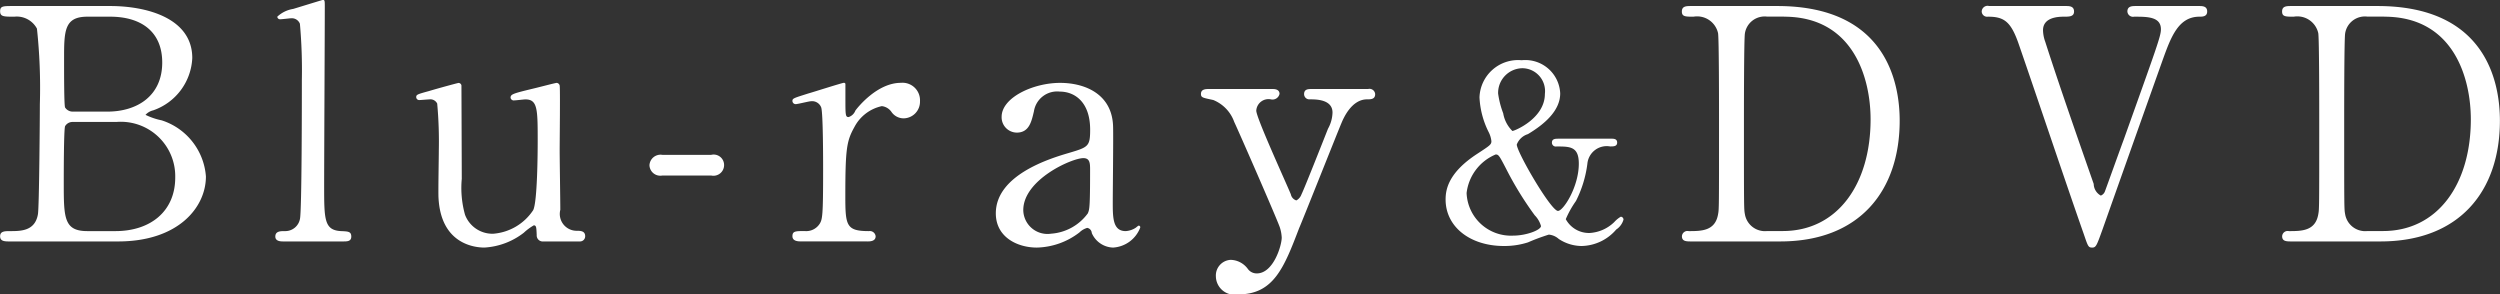 <svg xmlns="http://www.w3.org/2000/svg" width="185.812" height="21.875"><rect width="100%" height="100%" fill="#333333" stroke="none"/><path d="M.945.448c-.7 0-.937 0-.937.384 0 .408.265.408 1.057.408a1.7 1.7 0 011.681.888 41.139 41.139 0 01.216 5.616c0 .936-.048 7.705-.144 8.185-.216 1.248-1.273 1.248-2.065 1.248-.384 0-.745 0-.745.384s.361.384.721.384h8.044c4.491 0 6.532-2.544 6.532-4.824a4.748 4.748 0 00-3.29-4.177 4.965 4.965 0 01-1.2-.408 1.115 1.115 0 01.576-.336 4.321 4.321 0 002.9-3.888c0-2.976-3.409-3.864-6.1-3.864H.939zm4.443 7.848a.67.67 0 01-.553-.312c-.072-.216-.072-2.376-.072-3.576 0-2.088 0-3.168 1.729-3.168h1.7c2.257 0 3.866 1.08 3.866 3.408 0 2.448-1.825 3.648-4.082 3.648H5.383zm3.265.768a4.046 4.046 0 014.371 4.129c0 2.52-1.849 3.984-4.443 3.984H6.492c-1.753 0-1.753-1.008-1.753-3.624 0-.552 0-3.961.1-4.177a.641.641 0 01.553-.312h3.265zm16.856 8.881c.288 0 .6 0 .6-.36 0-.384-.24-.384-.768-.408-1.249-.072-1.249-.864-1.249-3.408 0-2.088.048-11.329.048-13.225 0-.48 0-.552-.144-.552-.024 0-2.041.624-2.209.672a2.228 2.228 0 00-1.177.576.2.2 0 00.216.192c.144 0 .7-.072.793-.072a.644.644 0 01.672.408 38.655 38.655 0 01.144 4.2c0 1.3 0 9.817-.144 10.321a1.11 1.11 0 01-1.128.888c-.313 0-.7 0-.7.408 0 .36.432.36.576.36h4.467zm17.577 0a.384.384 0 00.408-.384c0-.408-.36-.408-.649-.408a1.252 1.252 0 01-1.2-1.56c0-.7-.048-3.768-.048-4.393 0-.768.048-4.656 0-4.848a.255.255 0 00-.216-.192c-.1 0-1.273.312-1.681.408-1.585.384-1.753.432-1.753.7a.24.24 0 00.288.192c.12 0 .7-.072.816-.072.913 0 .913.744.913 3.12 0 .84-.024 4.513-.336 5.113a3.92 3.92 0 01-2.978 1.752 2.18 2.18 0 01-2.089-1.416 7.4 7.4 0 01-.24-2.664c0-.7-.024-6.913-.024-6.937a.222.222 0 00-.216-.192c-.048 0-1.465.384-2.186.6-.864.24-.96.264-.96.456a.221.221 0 00.24.216c.12 0 .624-.048.72-.048a.565.565 0 01.6.312 31.25 31.25 0 01.12 3.48c0 .553-.048 3-.024 3.5.168 3.48 2.713 3.72 3.41 3.72a5.269 5.269 0 002.929-1.1 3.985 3.985 0 01.745-.552c.192 0 .192.168.216.72a.448.448 0 00.456.48h2.738zm9.772-4.9a.791.791 0 00.96-.768.776.776 0 00-.96-.768h-3.626a.826.826 0 00-.961.768.807.807 0 00.961.768h3.626zm11.6 4.9c.192 0 .624 0 .624-.384a.435.435 0 00-.5-.384c-1.681 0-1.753-.408-1.753-2.592 0-3.553.1-4.105.672-5.137a3.023 3.023 0 012.041-1.56 1.015 1.015 0 01.7.408 1.1 1.1 0 00.936.5 1.235 1.235 0 001.2-1.272 1.3 1.3 0 00-1.417-1.368c-1.753 0-3.194 1.8-3.386 2.064a.8.8 0 01-.5.48c-.24 0-.24-.144-.24-1.416V6.228a.111.111 0 00-.12-.072c-.12 0-2.305.7-2.642.792-1.056.336-1.176.36-1.176.552a.241.241 0 00.24.24c.168 0 .984-.216 1.152-.216a.721.721 0 01.745.456c.144.408.144 3.913.144 4.681 0 3.36-.048 3.648-.264 3.984a1.188 1.188 0 01-1.105.528c-.672 0-.912 0-.912.384s.456.384.624.384h4.947zM78.792 6.16c-2.017 0-4.346 1.1-4.346 2.52a1.138 1.138 0 001.128 1.176c.937 0 1.1-.864 1.273-1.584a1.746 1.746 0 011.921-1.464c1.105 0 2.257.768 2.257 2.832 0 1.248-.144 1.3-1.584 1.728-1.393.409-5.427 1.633-5.427 4.489 0 1.776 1.608 2.544 3.049 2.544a5.38 5.38 0 003.17-1.128 1.346 1.346 0 01.576-.336.411.411 0 01.337.384 1.785 1.785 0 001.584 1.08 2.307 2.307 0 002.018-1.488.12.12 0 00-.121-.144 1 1 0 00-.192.144 1.543 1.543 0 01-.768.264c-.961 0-.961-1.008-.961-2.136 0-.888.048-4.8.024-5.617-.051-2.4-2.044-3.264-3.941-3.264zm-.672 11.209a1.8 1.8 0 01-2.065-1.752c0-2.256 3.6-3.864 4.466-3.864.5 0 .5.408.5.888 0 2.832-.048 2.928-.168 3.216a3.7 3.7 0 01-2.736 1.512zM89.837 6.616c-.192 0-.576 0-.576.36 0 .288.144.288.912.456a2.752 2.752 0 011.561 1.632c.288.6 3.146 7.129 3.386 7.825a2.889 2.889 0 01.144.768c0 .6-.624 2.664-1.849 2.664a.807.807 0 01-.672-.336 1.629 1.629 0 00-1.273-.672 1.163 1.163 0 00-1.1 1.224 1.388 1.388 0 001.657 1.344c2.642 0 3.41-1.992 4.539-4.944.1-.192 2.953-7.369 3.122-7.753.168-.408.768-1.8 1.921-1.8.264 0 .6 0 .6-.384a.421.421 0 00-.528-.384h-4.179c-.264 0-.576 0-.576.384a.392.392 0 00.432.384c.456 0 1.681 0 1.681.984a2.6 2.6 0 01-.336 1.2c-.408 1.032-1.753 4.441-1.969 4.873a.833.833 0 01-.384.456.6.6 0 01-.409-.456c-.408-.984-2.569-5.689-2.569-6.217a.91.91 0 011.081-.84.533.533 0 00.648-.408c0-.12-.048-.36-.5-.36h-4.755zm25.941 3.695c-.162 0-.432 0-.432.288a.287.287 0 00.342.288c1.009 0 1.657 0 1.657 1.278 0 1.729-1.153 3.511-1.549 3.511-.522 0-3.062-4.375-3.062-4.933a1.288 1.288 0 01.828-.774c1.207-.721 2.4-1.729 2.4-3.025a2.594 2.594 0 00-2.864-2.467 2.869 2.869 0 00-3.135 2.755 6.384 6.384 0 00.685 2.593 1.932 1.932 0 01.2.666c0 .252-.108.324-1.045.936-2.161 1.405-2.359 2.665-2.359 3.4 0 2.017 1.8 3.457 4.341 3.457a5.718 5.718 0 001.783-.27 14.879 14.879 0 011.549-.576 1.275 1.275 0 01.739.324 3.126 3.126 0 001.693.522 3.469 3.469 0 002.576-1.224 1.31 1.31 0 00.541-.738.216.216 0 00-.2-.216 2.045 2.045 0 00-.487.4 2.866 2.866 0 01-1.819.81 1.961 1.961 0 01-1.784-1.026 7.139 7.139 0 01.757-1.351 8.488 8.488 0 00.847-2.755 1.444 1.444 0 011.693-1.3c.252 0 .522 0 .522-.288s-.27-.288-.432-.288h-3.981zm-1.243 6.482c0 .306-1.1.72-2.072.72a3.3 3.3 0 01-3.458-3.169 3.547 3.547 0 012.161-2.863c.217 0 .271.09.775 1.062A24.934 24.934 0 00114.067 16a1.87 1.87 0 01.465.793zm-3.188-9.867a1.831 1.831 0 011.819-1.855 1.7 1.7 0 011.657 1.909c0 1.836-2.27 2.755-2.414 2.755a2.4 2.4 0 01-.684-1.315 6.526 6.526 0 01-.381-1.494zM125.704.448c-.36 0-.7 0-.7.408 0 .384.265.384.865.384a1.594 1.594 0 011.825 1.224c.072.408.072 5.544.072 6.672 0 6.385 0 6.409-.072 6.793-.216 1.248-1.249 1.248-2.185 1.248a.411.411 0 00-.5.384c0 .384.337.384.7.384h6.6c5.931 0 8.884-3.792 8.884-8.977 0-2.76-.96-8.52-9.1-8.52H125.7zm6.892.792c5.187 0 6.435 4.608 6.435 7.632 0 4.8-2.449 8.3-6.531 8.3h-1.153a1.511 1.511 0 01-1.657-1.248c-.072-.384-.072-.408-.072-6.793 0-1.08 0-6.24.072-6.648a1.487 1.487 0 011.657-1.248h1.249zm15.246-.792a.436.436 0 00-.552.408.4.4 0 00.456.384c1.225 0 1.729.36 2.329 2.136 1.345 3.888 3.434 10.129 4.8 14.017.312.912.336 1.008.624 1.008s.336-.144.769-1.344c1.248-3.528 3.242-9.145 4.49-12.649.6-1.656 1.153-3.168 2.714-3.168.216 0 .576 0 .576-.384 0-.408-.36-.408-.624-.408h-4.659c-.288 0-.648 0-.648.408a.419.419 0 00.5.384c.985 0 1.993 0 1.993.936 0 .5-.288 1.272-2.785 8.256-.121.312-1.345 3.721-1.369 3.769a.536.536 0 01-.312.336 1.008 1.008 0 01-.529-.864c-1.224-3.505-2.641-7.561-3.6-10.561a2.632 2.632 0 01-.168-.864c0-.984 1.177-1.008 1.561-1.008s.745 0 .745-.384c0-.408-.361-.408-.625-.408h-5.691zm22.474 0c-.36 0-.7 0-.7.408 0 .384.264.384.864.384a1.594 1.594 0 011.825 1.224c.072.408.072 5.544.072 6.672 0 6.385 0 6.409-.072 6.793-.216 1.248-1.248 1.248-2.185 1.248a.41.41 0 00-.5.384c0 .384.336.384.7.384h6.6c5.931 0 8.885-3.792 8.885-8.977 0-2.76-.961-8.52-9.1-8.52h-6.388zm6.892.792c5.187 0 6.436 4.608 6.436 7.632 0 4.8-2.45 8.3-6.532 8.3h-1.153a1.51 1.51 0 01-1.656-1.248c-.072-.384-.072-.408-.072-6.793 0-1.08 0-6.24.072-6.648a1.486 1.486 0 011.656-1.248h1.249z" fill="#fff" fill-rule="evenodd"/></svg>